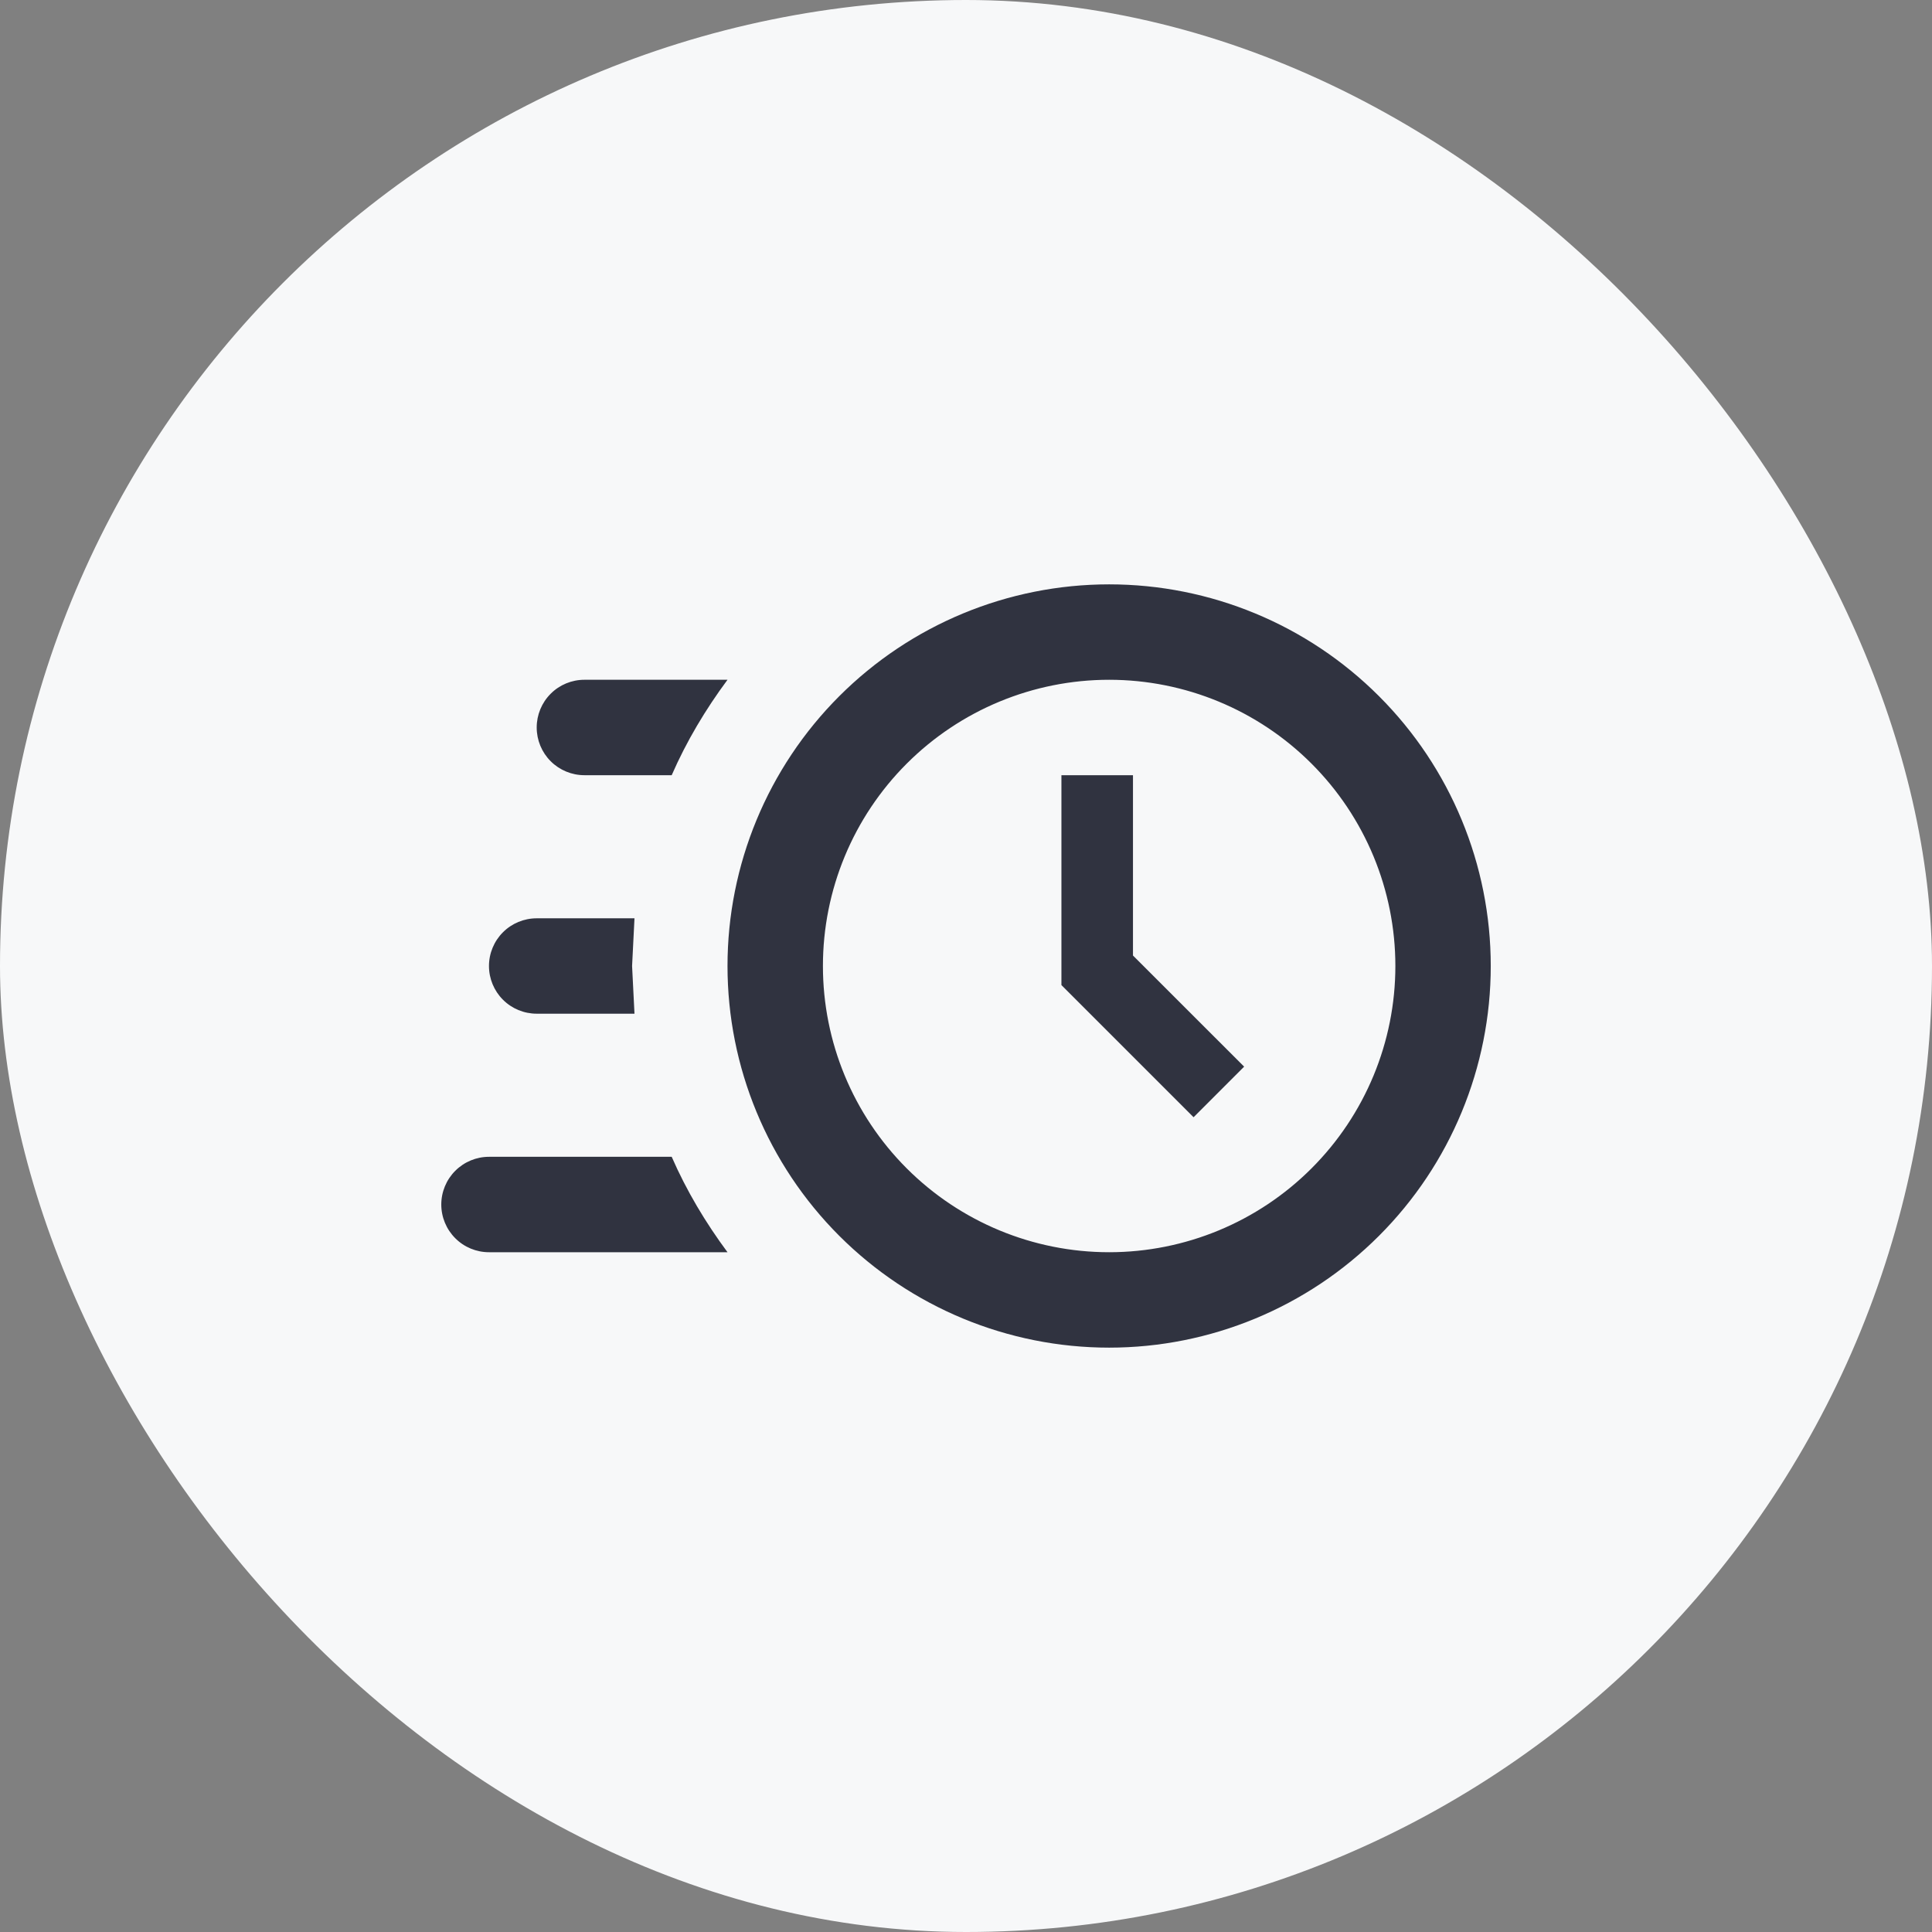 <svg width="54" height="54" viewBox="0 0 54 54" fill="none" xmlns="http://www.w3.org/2000/svg">
<rect x="0" y="0" width="54" height="54" fill="#808080" stroke="none"/>
<rect width="54" height="54" rx="27" fill="#F7F8F9"/>
<path d="M31.001 16.333C33.83 16.333 36.543 17.457 38.543 19.458C40.544 21.458 41.667 24.171 41.667 27C41.667 29.829 40.544 32.542 38.543 34.542C36.543 36.543 33.83 37.667 31.001 37.667C28.172 37.667 25.459 36.543 23.458 34.542C21.458 32.542 20.334 29.829 20.334 27C20.334 24.171 21.458 21.458 23.458 19.458C25.459 17.457 28.172 16.333 31.001 16.333ZM31.001 19C28.879 19 26.844 19.843 25.344 21.343C23.843 22.843 23.001 24.878 23.001 27C23.001 29.122 23.843 31.157 25.344 32.657C26.844 34.157 28.879 35 31.001 35C33.122 35 35.157 34.157 36.657 32.657C38.158 31.157 39.001 29.122 39.001 27C39.001 24.878 38.158 22.843 36.657 21.343C35.157 19.843 33.122 19 31.001 19ZM29.667 21.667H31.667V26.707L34.774 29.813L33.361 31.227L29.667 27.533V21.667ZM13.667 35C13.314 35 12.975 34.86 12.725 34.609C12.475 34.359 12.334 34.02 12.334 33.667C12.334 33.313 12.475 32.974 12.725 32.724C12.975 32.474 13.314 32.333 13.667 32.333H18.774C19.187 33.28 19.721 34.173 20.334 35H13.667ZM15.001 28.333C14.647 28.333 14.308 28.193 14.058 27.943C13.808 27.693 13.667 27.354 13.667 27C13.667 26.646 13.808 26.307 14.058 26.057C14.308 25.807 14.647 25.667 15.001 25.667H17.734L17.667 27L17.734 28.333H15.001ZM16.334 21.667C15.98 21.667 15.641 21.526 15.391 21.276C15.141 21.026 15.001 20.687 15.001 20.333C15.001 19.98 15.141 19.641 15.391 19.391C15.641 19.14 15.98 19 16.334 19H20.334C19.721 19.827 19.187 20.72 18.774 21.667H16.334Z" fill="#303340"/>
</svg>
